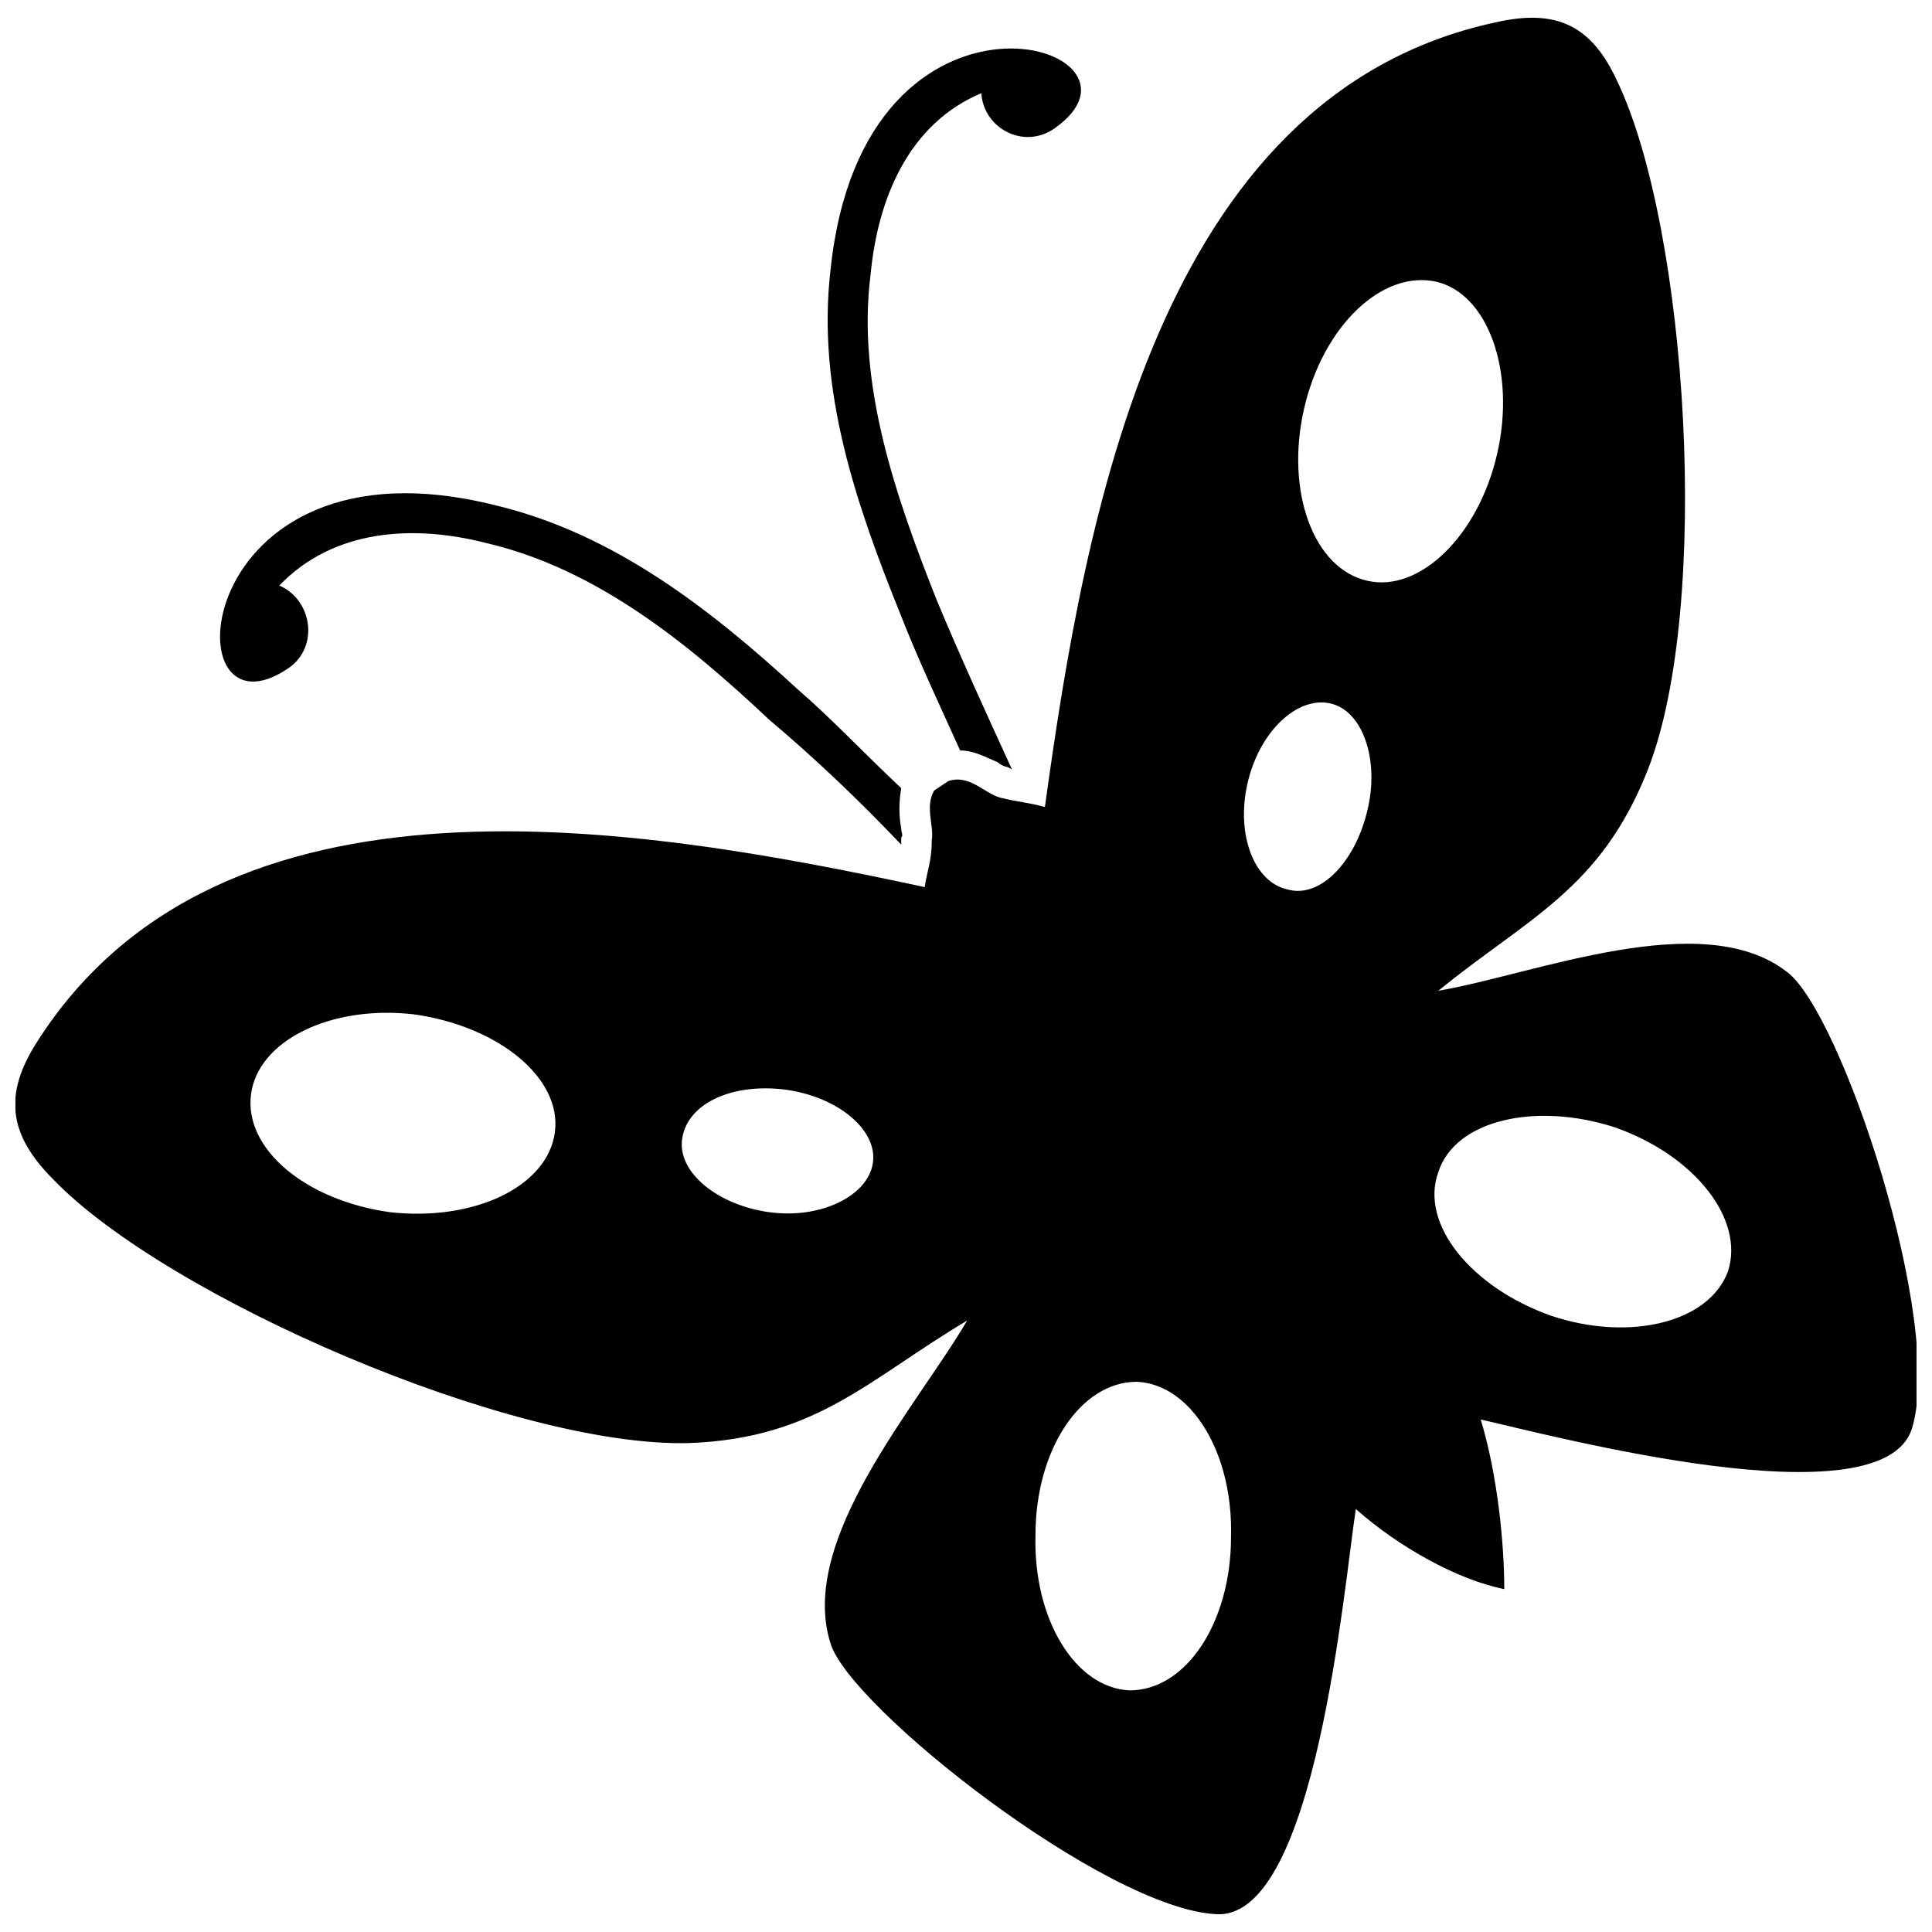 <?xml version="1.0" encoding="UTF-8"?>
<!-- Uploaded to: ICON Repo, www.iconrepo.com, Generator: ICON Repo Mixer Tools -->
<svg width="800px" height="800px" version="1.1" viewBox="144 144 512 512" xmlns="http://www.w3.org/2000/svg">
 <defs>
  <clipPath id="a">
   <path d="m148.09 148.09h503.81v503.81h-503.81z"/>
  </clipPath>
 </defs>
 <g clip-path="url(#a)">
  <path d="m420.91 357.86c10.613-76.789 29.965-188.54 119.24-207.89 16.23-3.746 25.598 0.625 32.465 15.609 18.73 39.332 24.973 139.22 8.117 182.3-12.484 31.84-31.84 39.332-55.562 58.684 25.598-4.371 69.922-22.477 92.395-4.996 14.359 10.613 41.828 93.02 33.086 121.11-8.117 24.973-94.895 1.871-114.25-2.496 4.371 14.359 6.242 32.465 6.242 44.949-12.484-2.496-28.094-11.238-39.332-21.227-3.121 19.977-10.613 108.63-36.832 107.38-29.344-1.25-97.391-54.938-102.39-71.793-8.738-27.469 23.098-63.055 36.211-85.527-26.219 15.609-39.957 31.215-73.668 32.465-46.824 1.25-138.59-38.707-168.56-69.922-11.863-11.863-13.109-22.477-4.371-36.211 48.695-76.789 159.82-57.434 235.36-41.203 0.625-4.371 1.871-6.867 1.871-12.484 0.625-3.746-1.871-8.738 0.625-13.109l3.746-2.496c5.617-1.871 9.363 3.121 13.734 4.371 4.996 1.25 7.492 1.25 11.863 2.496zm22.477 234.11c-14.359-0.625-25.598-18.73-24.973-41.203 0-22.477 11.863-40.578 26.844-40.578 14.359 0.625 25.598 18.73 24.973 41.203 0 22.477-11.863 40.578-26.844 40.578zm158.57-111.12c4.371-13.734-8.738-30.59-29.965-38.082-21.227-6.867-42.453-1.871-46.824 11.863-4.996 13.734 8.738 30.59 29.965 38.082 20.602 6.867 41.828 1.871 46.824-11.863zm-77.414-262.21c-14.359-3.121-29.965 11.863-34.961 33.711-4.996 21.852 2.496 42.453 16.855 45.574 13.734 3.121 29.344-11.863 34.336-33.711 4.996-21.852-2.496-42.453-16.23-45.574zm-28.094 111.75c-8.738-1.871-18.73 7.492-21.852 21.227-3.121 13.734 1.871 26.219 10.613 28.094 8.738 2.496 18.105-7.492 21.227-21.227 3.121-13.109-1.25-26.219-9.988-28.094zm-171.68 115.5c1.25-9.363 13.109-14.984 27.469-13.109 13.734 1.871 24.348 10.613 23.098 19.352-1.25 8.738-13.734 14.984-27.469 13.109-13.734-1.871-24.348-10.613-23.098-19.352zm-114.25-11.863c1.871-14.359 21.227-23.723 43.078-21.227 22.477 3.121 39.332 16.855 37.457 31.215-1.871 14.359-21.227 23.723-43.699 21.227-22.477-3.121-38.707-16.855-36.832-31.215z" fill-rule="evenodd"/>
 </g>
 <path d="m398.44 342.88c-5.617-12.484-11.238-24.348-15.609-35.586-11.863-29.344-22.477-59.934-18.73-91.773 8.738-84.281 90.523-59.309 59.309-37.457-8.117 5.617-18.73 0-19.352-9.363-19.352 8.117-27.469 28.094-29.344 48.07-3.746 29.344 6.867 59.309 17.48 86.152 6.242 14.984 13.109 29.965 19.977 44.949l-1.25-0.625c-0.625 0-1.871-0.625-2.496-1.25-3.121-1.25-6.242-3.121-9.988-3.121z"/>
 <path d="m382.83 352.86c-9.363-8.738-18.105-18.105-27.469-26.219-23.098-21.227-48.695-41.203-79.91-48.695-81.785-20.602-86.777 64.926-54.938 43.078 8.117-5.617 6.242-18.105-2.496-21.852 14.359-14.984 35.586-16.23 54.938-11.238 29.344 6.867 53.691 26.844 74.914 46.824 11.863 9.988 23.723 21.227 34.961 33.086v-1.875c0.625-0.625 0-1.25 0-2.496-0.625-3.121-0.625-6.867 0-10.613z"/>
</svg>